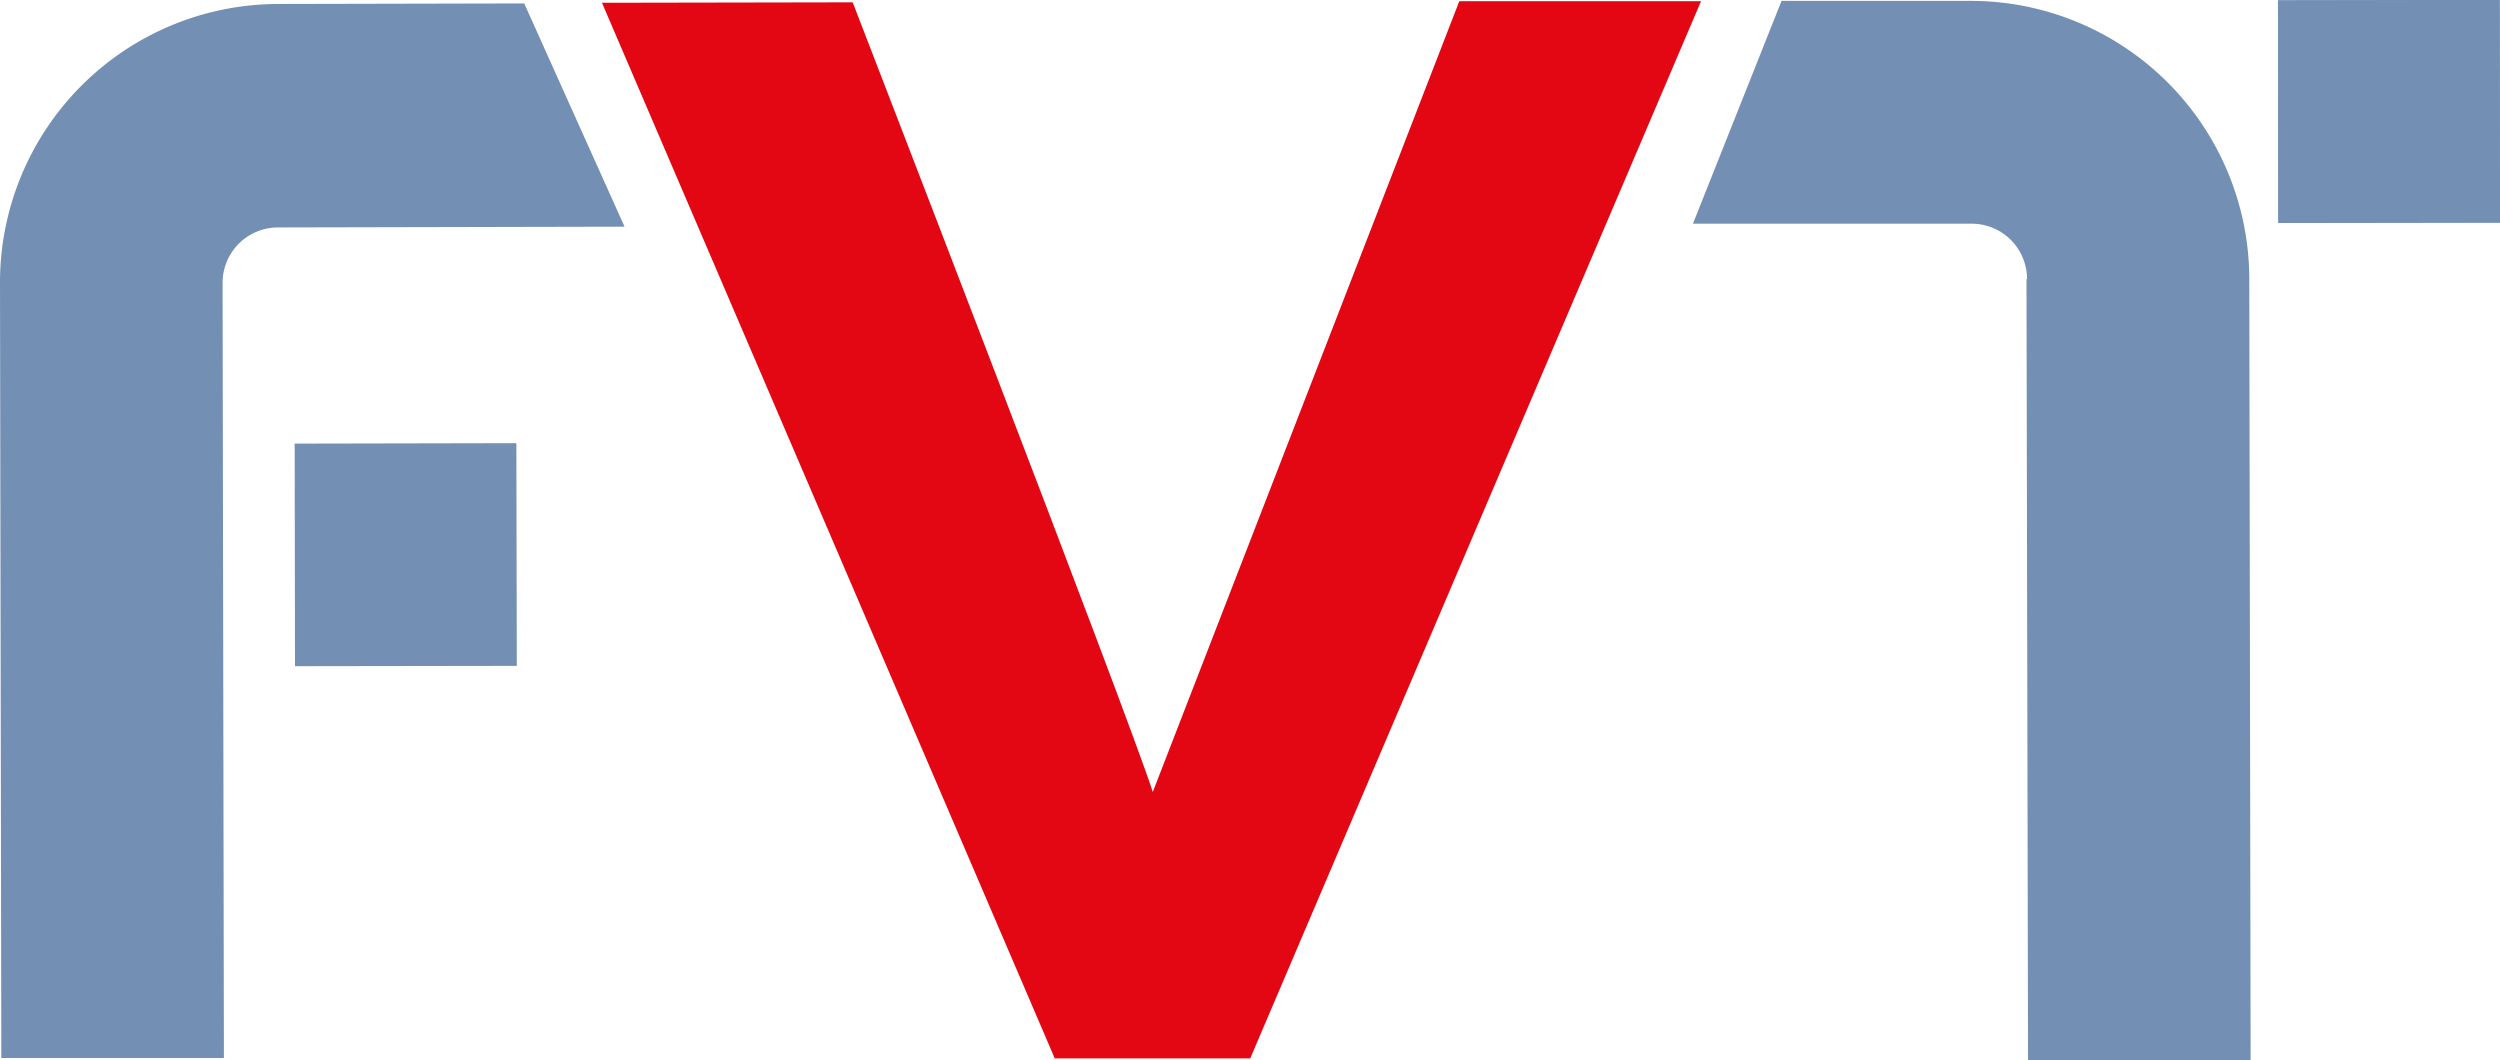 <svg id="Ebene_1" data-name="Ebene 1" xmlns="http://www.w3.org/2000/svg" viewBox="0 0 225.76 95.76"><defs><style>.cls-1{fill:#e30613;}.cls-2{fill:#738fb4;}</style></defs><title>fvt-logo</title><path class="cls-1" d="M132.78.35l21.83,0L113.9,95.82l-17.65,0L55.36.49,78,.45s25,64.67,27.1,71.31L132.78.35Z" transform="translate(-1 -0.24)"/><path class="cls-2" d="M48.34.55,26.08.6A25.15,25.15,0,0,0,1,25.78l.12,70,20.1,0-.12-70a5,5,0,0,1,5-5l31.3-.07L48.34.55Z" transform="translate(-1 -0.24)"/><polygon class="cls-2" points="205.74 20.13 225.76 20.1 225.73 0 223.4 0 205.71 0.03 205.74 20.13 205.74 20.13"/><polygon class="cls-2" points="205.74 20.13 225.76 20.1 225.73 0 223.4 0 205.71 0.03 205.74 20.13 205.74 20.13"/><polygon class="cls-2" points="26.64 60.16 46.67 60.13 46.63 40.02 26.61 40.06 26.64 60.16 26.64 60.16"/><path class="cls-2" d="M184,25.44,184.14,96h20.1l-.12-70.6A25.16,25.16,0,0,0,179,.32l-17.12,0-8,20.12,25.17,0a5,5,0,0,1,5,5Z" transform="translate(-1 -0.24)"/></svg>